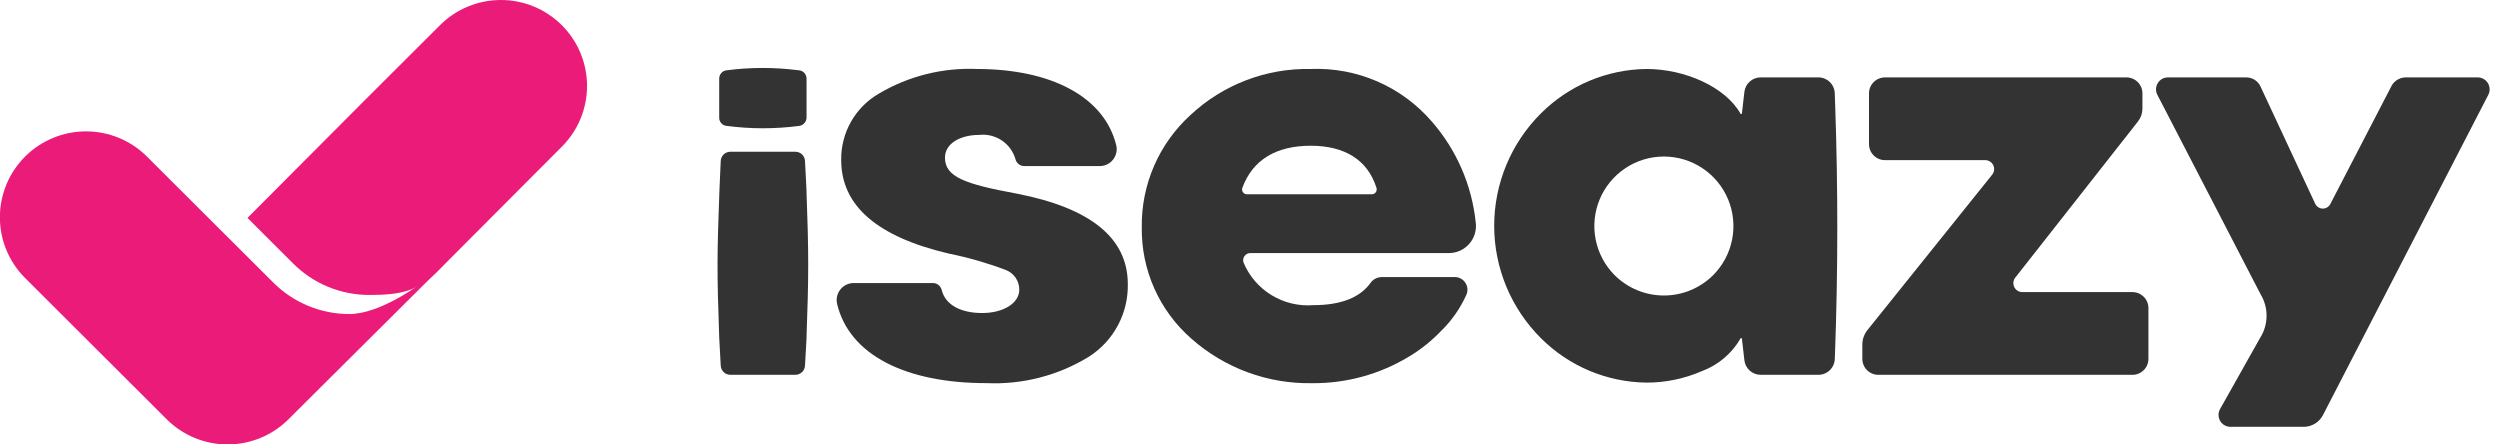 <?xml version="1.0" encoding="UTF-8"?> <svg xmlns="http://www.w3.org/2000/svg" width="135" height="24" viewBox="0 0 135 24" fill="none"><g clip-path="url(#clip0_1115_15740)"><path d="M46.099 15.284H50.368C50.476 15.282 50.581 15.316 50.667 15.38C50.754 15.444 50.816 15.536 50.845 15.639C51.058 16.52 51.966 16.903 53.034 16.903C54.167 16.903 55.041 16.385 55.041 15.64C55.042 15.407 54.97 15.179 54.836 14.988C54.703 14.797 54.514 14.652 54.294 14.572C53.305 14.198 52.287 13.906 51.251 13.697C47.367 12.791 45.425 11.107 45.425 8.646C45.413 7.919 45.596 7.203 45.955 6.571C46.313 5.939 46.835 5.414 47.465 5.052C49.059 4.109 50.892 3.648 52.743 3.725C56.74 3.725 59.63 5.21 60.279 7.848C60.31 7.982 60.31 8.122 60.279 8.256C60.248 8.391 60.188 8.516 60.101 8.624C60.015 8.732 59.906 8.819 59.782 8.878C59.657 8.938 59.521 8.968 59.383 8.968H55.317C55.207 8.97 55.1 8.934 55.013 8.867C54.925 8.8 54.863 8.706 54.837 8.599C54.717 8.184 54.455 7.824 54.096 7.583C53.736 7.342 53.303 7.237 52.874 7.285C51.87 7.285 51.028 7.738 51.028 8.515C51.028 9.551 52.097 9.94 54.912 10.457C58.895 11.234 60.902 12.853 60.902 15.346C60.916 16.124 60.73 16.894 60.361 17.58C59.993 18.266 59.454 18.846 58.797 19.264C57.136 20.282 55.207 20.778 53.261 20.689C48.9 20.689 45.86 19.164 45.202 16.406C45.172 16.272 45.172 16.132 45.203 15.998C45.234 15.863 45.295 15.737 45.381 15.63C45.467 15.522 45.576 15.435 45.701 15.375C45.825 15.315 45.962 15.284 46.099 15.284Z" fill="#333333"></path><path d="M83.212 18.264C82.412 17.468 81.777 16.522 81.343 15.48C80.91 14.438 80.686 13.321 80.686 12.192C80.686 11.064 80.91 9.946 81.343 8.904C81.777 7.862 82.412 6.916 83.212 6.121C84.726 4.609 86.772 3.749 88.911 3.725C90.984 3.725 93.186 4.696 93.995 6.153H94.06L94.197 4.962C94.221 4.747 94.325 4.547 94.487 4.403C94.649 4.258 94.859 4.178 95.076 4.178H98.192C98.422 4.178 98.642 4.267 98.807 4.427C98.972 4.586 99.069 4.803 99.077 5.033L99.101 5.726C99.256 10.207 99.252 14.691 99.087 19.177L99.079 19.387C99.07 19.616 98.974 19.833 98.808 19.992C98.643 20.151 98.423 20.24 98.194 20.239H95.076C94.859 20.24 94.649 20.16 94.487 20.015C94.325 19.87 94.221 19.671 94.197 19.455L94.06 18.264H93.995C93.526 19.087 92.78 19.718 91.891 20.045C90.95 20.453 89.936 20.663 88.911 20.661C86.771 20.637 84.726 19.776 83.212 18.264ZM92.505 14.864C93.031 14.339 93.388 13.67 93.533 12.941C93.678 12.213 93.604 11.458 93.32 10.771C93.035 10.085 92.554 9.499 91.936 9.086C91.319 8.673 90.593 8.453 89.85 8.453C89.107 8.453 88.381 8.673 87.764 9.086C87.146 9.499 86.665 10.085 86.38 10.771C86.096 11.458 86.022 12.213 86.167 12.941C86.312 13.67 86.669 14.339 87.195 14.864C87.901 15.564 88.856 15.957 89.85 15.957C90.845 15.957 91.799 15.564 92.505 14.864Z" fill="#333333"></path><path d="M100.566 19.376V18.61C100.566 18.323 100.664 18.045 100.844 17.821L107.577 9.433C107.634 9.363 107.67 9.277 107.681 9.187C107.691 9.097 107.676 9.005 107.637 8.923C107.598 8.841 107.537 8.772 107.46 8.723C107.384 8.674 107.295 8.648 107.204 8.648H101.789C101.56 8.648 101.341 8.557 101.179 8.395C101.017 8.233 100.926 8.014 100.926 7.785V5.042C100.926 4.813 101.017 4.594 101.179 4.432C101.341 4.271 101.56 4.18 101.789 4.18H114.828C115.057 4.18 115.277 4.271 115.438 4.432C115.6 4.594 115.691 4.814 115.691 5.042V5.864C115.691 6.116 115.607 6.36 115.451 6.559L108.825 14.991C108.769 15.062 108.735 15.148 108.725 15.238C108.715 15.328 108.731 15.419 108.771 15.501C108.81 15.583 108.872 15.651 108.949 15.7C109.026 15.748 109.115 15.773 109.206 15.773H115.152C115.266 15.773 115.378 15.795 115.483 15.839C115.587 15.882 115.682 15.946 115.763 16.026C115.843 16.106 115.906 16.201 115.949 16.305C115.993 16.41 116.015 16.522 116.015 16.636V19.378C116.015 19.492 115.993 19.604 115.949 19.708C115.906 19.813 115.843 19.908 115.763 19.988C115.682 20.068 115.587 20.132 115.483 20.175C115.378 20.219 115.266 20.241 115.152 20.241H101.433C101.319 20.241 101.206 20.219 101.101 20.176C100.996 20.133 100.9 20.069 100.82 19.989C100.739 19.908 100.675 19.813 100.632 19.708C100.588 19.602 100.566 19.49 100.566 19.376Z" fill="#333333"></path><path d="M119.875 22.103L122.053 18.233C122.274 17.883 122.392 17.478 122.395 17.064C122.398 16.65 122.286 16.243 122.071 15.889L116.497 5.12C116.446 5.022 116.421 4.912 116.425 4.801C116.429 4.691 116.461 4.583 116.519 4.488C116.576 4.394 116.657 4.316 116.754 4.261C116.85 4.207 116.959 4.179 117.07 4.179H121.297C121.459 4.179 121.618 4.225 121.754 4.312C121.89 4.399 121.999 4.523 122.067 4.67L125.02 11C125.057 11.079 125.115 11.146 125.188 11.192C125.261 11.239 125.346 11.264 125.433 11.264C125.52 11.264 125.605 11.239 125.678 11.192C125.751 11.146 125.809 11.079 125.846 11L129.11 4.703C129.177 4.553 129.284 4.424 129.419 4.332C129.555 4.239 129.714 4.187 129.878 4.18H133.795C133.906 4.18 134.015 4.208 134.111 4.262C134.208 4.316 134.289 4.395 134.346 4.489C134.404 4.584 134.436 4.691 134.44 4.802C134.444 4.913 134.419 5.022 134.368 5.121L125.441 22.413C125.343 22.602 125.195 22.762 125.013 22.874C124.832 22.986 124.623 23.047 124.41 23.049H120.444C120.333 23.049 120.223 23.02 120.127 22.965C120.03 22.911 119.95 22.832 119.892 22.737C119.835 22.641 119.804 22.533 119.801 22.422C119.798 22.311 119.823 22.201 119.875 22.103Z" fill="#333333"></path><path d="M38.919 19.738L38.837 18.216C38.712 14.595 38.717 13.838 38.852 10.216L38.919 8.694C38.924 8.56 38.981 8.433 39.077 8.34C39.174 8.247 39.303 8.195 39.437 8.195H42.952C43.086 8.195 43.215 8.247 43.312 8.34C43.409 8.433 43.465 8.561 43.47 8.695L43.545 10.148C43.676 13.765 43.676 14.804 43.545 18.422L43.47 19.739C43.465 19.873 43.409 20 43.312 20.094C43.215 20.187 43.086 20.239 42.952 20.239H39.441C39.306 20.24 39.176 20.188 39.079 20.095C38.981 20.001 38.924 19.873 38.919 19.738Z" fill="#333333"></path><path d="M43.13 6.803H43.124C41.836 6.969 40.531 6.968 39.244 6.799H39.234C39.123 6.788 39.021 6.736 38.948 6.653C38.874 6.57 38.834 6.462 38.837 6.351V4.243C38.836 4.131 38.878 4.023 38.953 3.94C39.028 3.857 39.132 3.805 39.244 3.795H39.247C40.534 3.628 41.837 3.628 43.123 3.795H43.147C43.258 3.806 43.361 3.858 43.437 3.941C43.512 4.024 43.554 4.131 43.554 4.243V6.351C43.551 6.465 43.507 6.575 43.428 6.658C43.35 6.741 43.244 6.793 43.13 6.803Z" fill="#333333"></path><path d="M67.505 13.666H78.194C78.408 13.672 78.62 13.632 78.816 13.548C79.012 13.464 79.187 13.338 79.329 13.179C79.472 13.02 79.578 12.831 79.64 12.627C79.701 12.423 79.718 12.207 79.688 11.996C79.476 9.989 78.652 8.096 77.327 6.574C76.522 5.637 75.516 4.894 74.383 4.4C73.251 3.907 72.021 3.676 70.787 3.725C68.375 3.674 66.039 4.569 64.278 6.218C63.438 6.985 62.769 7.921 62.317 8.964C61.865 10.008 61.64 11.136 61.656 12.273C61.639 13.412 61.87 14.541 62.335 15.582C62.799 16.622 63.485 17.548 64.344 18.296C66.138 19.881 68.46 20.736 70.853 20.692C72.689 20.709 74.494 20.215 76.066 19.267C76.74 18.866 77.354 18.371 77.888 17.797C77.893 17.793 77.901 17.793 77.905 17.788C78.43 17.253 78.859 16.631 79.17 15.95C79.222 15.846 79.247 15.73 79.242 15.614C79.236 15.497 79.201 15.384 79.14 15.285C79.079 15.186 78.993 15.104 78.891 15.047C78.79 14.99 78.675 14.961 78.559 14.96H74.635C74.517 14.962 74.401 14.988 74.294 15.035C74.185 15.084 74.091 15.162 74.022 15.259C73.445 16.072 72.411 16.478 70.92 16.478C70.132 16.54 69.343 16.352 68.668 15.941C67.992 15.53 67.462 14.917 67.154 14.188C67.132 14.131 67.125 14.069 67.132 14.008C67.139 13.947 67.161 13.888 67.195 13.837C67.23 13.786 67.276 13.744 67.329 13.714C67.383 13.685 67.443 13.668 67.505 13.666ZM67.092 10.128C67.654 8.622 68.919 7.87 70.782 7.87C72.588 7.87 73.844 8.617 74.327 10.136C74.341 10.175 74.346 10.218 74.34 10.26C74.334 10.302 74.319 10.342 74.295 10.377C74.271 10.412 74.239 10.441 74.202 10.461C74.164 10.481 74.123 10.492 74.08 10.492H67.335C67.292 10.492 67.249 10.481 67.211 10.46C67.173 10.44 67.141 10.41 67.116 10.374C67.092 10.338 67.077 10.297 67.073 10.254C67.068 10.211 67.074 10.168 67.09 10.127L67.092 10.128Z" fill="#333333"></path><path d="M24.206 14.058C22.812 15.449 20.476 16.958 18.871 16.958C18.109 16.959 17.353 16.81 16.648 16.519C15.944 16.228 15.303 15.802 14.763 15.263L14.754 15.254L12.29 12.798L7.934 8.453C7.061 7.582 5.879 7.094 4.646 7.094C3.413 7.094 2.23 7.582 1.357 8.453C0.925 8.883 0.582 9.394 0.348 9.957C0.115 10.521 -0.006 11.124 -0.006 11.734C-0.006 12.344 0.115 12.947 0.348 13.51C0.582 14.073 0.925 14.585 1.357 15.015L9.001 22.641C9.874 23.511 11.057 24 12.29 24C13.522 24 14.705 23.511 15.578 22.641L24.206 14.058Z" fill="#EB1C79"></path><path d="M30.337 1.359C29.464 0.488 28.281 -0 27.048 -0C25.815 -0 24.633 0.488 23.76 1.359L19.695 5.414L13.363 11.768L15.834 14.233C16.373 14.772 17.014 15.198 17.719 15.489C18.424 15.78 19.179 15.929 19.942 15.928C21.547 15.928 22.526 15.751 23.577 14.703L30.338 7.921C30.77 7.491 31.113 6.979 31.347 6.416C31.58 5.853 31.701 5.249 31.701 4.64C31.7 4.03 31.58 3.426 31.346 2.863C31.112 2.3 30.769 1.789 30.337 1.359Z" fill="#EB1C79"></path></g><defs><clipPath id="clip0_1115_15740"><rect width="134.441" height="24" fill="white"></rect></clipPath></defs></svg> 